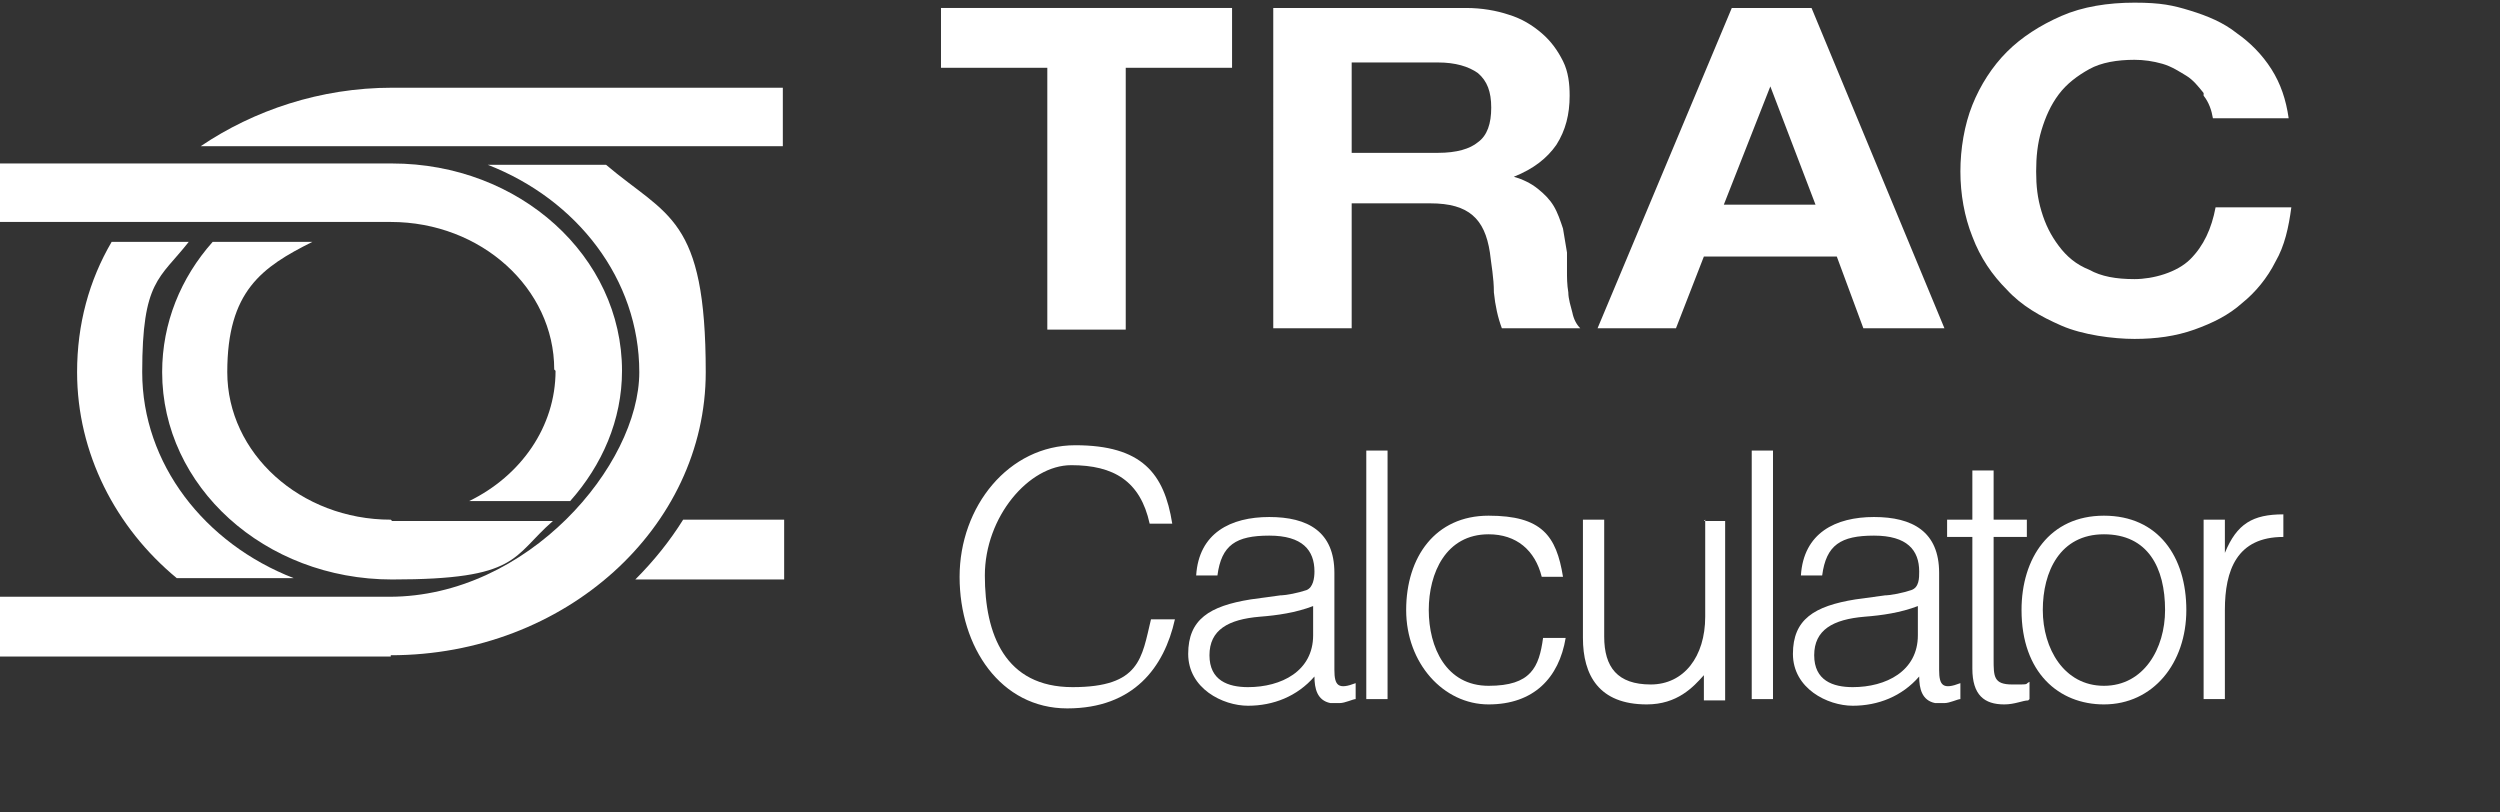 <?xml version="1.0" encoding="UTF-8"?>
<svg id="Layer_2" xmlns="http://www.w3.org/2000/svg" version="1.1" viewBox="0 0 188.1 61.1">
  <rect x="0" y="0" width="188.1" height="61.1" fill="#333333" stroke="none"/>
  <!-- Generator: Adobe Illustrator 29.8.2, SVG Export Plug-In . SVG Version: 2.1.1 Build 3)  -->
  <defs>
    <style>
      .st0 {
        fill: #fff;
      }
    </style>
  </defs>
  <g>
    <path class="st0" d="M15,11h43.9s0-4.4,0-4.4h-29.4c-5.4,0-10.4,1.7-14.4,4.4h0Z"/>
    <path class="st0" d="M51.4,39.1c-1,1.6-2.2,3.1-3.6,4.5h11.2v-4.5h-7.5Z"/>
    <g>
      <path class="st0" d="M29.4,49.3c13.1,0,23.7-9.6,23.7-21.3s-2.9-11.7-7.5-15.6h-8.9c6.7,2.6,11.4,8.6,11.4,15.6s-8.4,16.9-18.8,16.9,0,0,0,0H0v4.5h29.4Z"/>
      <path class="st0" d="M13.2,43.5h8.9c-6.7-2.6-11.4-8.6-11.4-15.5s1.3-7,3.5-9.8h-5.8c-1.7,2.9-2.6,6.2-2.6,9.8,0,6.1,2.9,11.7,7.5,15.5h0Z"/>
    </g>
    <g>
      <path class="st0" d="M41.8,27.9c0,4.2-2.6,7.9-6.5,9.8h7.6c2.4-2.7,3.9-6.1,3.9-9.8,0-8.6-7.7-15.6-17.3-15.6H0s0,4.4,0,4.4h29.4c6.8,0,12.3,5,12.3,11.1Z"/>
      <path class="st0" d="M29.4,39.1c-6.8,0-12.3-5-12.3-11.1s2.6-7.9,6.4-9.8h-7.5c-2.4,2.7-3.8,6.1-3.8,9.8,0,8.6,7.7,15.6,17.3,15.6s9-1.7,12.1-4.4h-12.1Z"/>
    </g>
  </g>
  <g>
    <path class="st0" d="M70.8,5.1V.6h21.9v4.5h-8v19.7h-5.9V5.1h-8Z"/>
    <path class="st0" d="M110.3.6c1.2,0,2.3.2,3.2.5,1,.3,1.8.8,2.5,1.4.7.6,1.2,1.3,1.6,2.1.4.8.5,1.7.5,2.6,0,1.4-.3,2.6-1,3.7-.7,1-1.7,1.8-3.2,2.4h0c.7.2,1.3.5,1.8.9.5.4.9.8,1.2,1.3.3.5.5,1.1.7,1.7.1.6.2,1.2.3,1.8,0,.4,0,.8,0,1.4,0,.5,0,1,.1,1.6,0,.5.2,1.1.3,1.5.1.5.3.9.6,1.2h-5.9c-.3-.8-.5-1.7-.6-2.7,0-1.1-.2-2.1-.3-3-.2-1.3-.6-2.2-1.3-2.8-.7-.6-1.7-.9-3.2-.9h-5.9v9.4h-5.9V.6h14.4ZM108.2,11.5c1.4,0,2.4-.3,3-.8.7-.5,1-1.4,1-2.6s-.3-2-1-2.6c-.7-.5-1.7-.8-3-.8h-6.5v6.8h6.5,0Z"/>
    <path class="st0" d="M136.3.6l10,24.1h-6.1l-2-5.4h-10l-2.1,5.4h-5.9L130.3.6h6,0ZM136.6,15.4l-3.4-8.9h0l-3.5,8.9h6.9,0Z"/>
    <path class="st0" d="M165.8,7c-.4-.5-.8-1-1.3-1.3s-1.1-.7-1.8-.9-1.4-.3-2.1-.3c-1.3,0-2.5.2-3.4.7-.9.5-1.7,1.1-2.3,1.9-.6.8-1,1.7-1.3,2.7-.3,1-.4,2-.4,3.1s.1,2,.4,3c.3,1,.7,1.8,1.3,2.6s1.3,1.4,2.3,1.8c.9.5,2,.7,3.4.7s3.2-.5,4.2-1.5c1-1,1.6-2.3,1.9-3.9h5.7c-.2,1.5-.5,2.9-1.2,4.1-.6,1.2-1.5,2.3-2.5,3.1-1,.9-2.2,1.5-3.6,2-1.4.5-2.9.7-4.5.7s-3.9-.3-5.5-1-3-1.5-4.1-2.7c-1.1-1.1-2-2.4-2.6-4-.6-1.5-.9-3.2-.9-4.9s.3-3.5.9-5c.6-1.5,1.5-2.9,2.6-4s2.5-2,4.1-2.7c1.6-.7,3.5-1,5.5-1s2.9.2,4.2.6c1.3.4,2.5.9,3.5,1.7,1,.7,1.9,1.6,2.6,2.7.7,1.1,1.1,2.3,1.3,3.7h-5.7c-.1-.6-.3-1.2-.7-1.7h0Z"/>
  </g>
  <g>
    <path class="st0" d="M86.5,39.4c-.7-3.2-2.7-4.4-5.9-4.4s-6.5,3.9-6.5,8.3,1.5,8.4,6.6,8.4,5.2-2.2,5.9-5.1h1.8c-.8,3.6-3.1,6.7-8.1,6.7s-8.1-4.6-8.1-9.9,3.7-9.9,8.7-9.9,6.7,2.1,7.3,5.9c0,0-1.8,0-1.8,0Z"/>
    <path class="st0" d="M96.2,44.8c.6,0,1.5-.2,2.1-.4.5-.2.6-.9.6-1.4,0-1.6-.9-2.7-3.4-2.7s-3.6.7-3.9,3h-1.6c.2-3.2,2.6-4.4,5.5-4.4s4.9,1.1,4.9,4.2v7.3c0,1.2.3,1.5,1.6,1v1.2c-.2,0-.8.3-1.2.3s-.5,0-.7,0c-1-.2-1.2-1.1-1.2-2-1.3,1.5-3.1,2.2-5,2.2s-4.5-1.3-4.5-3.9,1.6-3.6,4.7-4.1l2.2-.3ZM98.8,45.6c-1.3.5-2.7.7-4,.8-2.4.2-3.8,1-3.8,2.9s1.4,2.4,2.9,2.4c2.5,0,4.9-1.2,4.9-3.9v-2.1Z"/>
    <path class="st0" d="M102.8,52.6v-18.7h1.6v18.7h-1.6Z"/>
    <path class="st0" d="M116,43.4c-.5-2-1.9-3.2-4-3.2-3.2,0-4.5,2.9-4.5,5.7s1.3,5.7,4.5,5.7,3.8-1.4,4.1-3.6h1.7c-.5,3-2.4,5-5.8,5s-6.2-3.1-6.2-7.1,2.2-7.1,6.2-7.1,5.1,1.5,5.6,4.6h-1.6Z"/>
    <path class="st0" d="M128.2,39.2h1.6v13.5h-1.6v-1.9c-.8.9-2,2.2-4.3,2.2-3.6,0-4.8-2.2-4.8-5v-8.9h1.6v8.8c0,2.3,1,3.6,3.5,3.6s4.1-2.1,4.1-5.1v-7.3Z"/>
    <path class="st0" d="M131.8,52.6v-18.7h1.6v18.7h-1.6Z"/>
    <path class="st0" d="M141.7,44.8c.6,0,1.5-.2,2.1-.4s.6-.9.6-1.4c0-1.6-.9-2.7-3.4-2.7s-3.6.7-3.9,3h-1.6c.2-3.2,2.6-4.4,5.5-4.4s4.9,1.1,4.9,4.2v7.3c0,1.2.3,1.5,1.6,1v1.2c-.2,0-.8.3-1.2.3s-.5,0-.7,0c-1-.2-1.2-1.1-1.2-2-1.3,1.5-3.1,2.2-5,2.2s-4.5-1.3-4.5-3.9,1.6-3.6,4.7-4.1l2.2-.3ZM144.3,45.6c-1.3.5-2.7.7-4,.8-2.4.2-3.8,1-3.8,2.9s1.4,2.4,2.9,2.4c2.5,0,4.9-1.2,4.9-3.9v-2.1Z"/>
    <path class="st0" d="M152.6,52.7c-.4,0-1,.3-1.8.3-1.5,0-2.4-.7-2.4-2.7v-9.9h-1.9v-1.3h1.9v-3.7h1.6v3.7h2.5v1.3h-2.5v9.2c0,1.3,0,1.9,1.4,1.9s.9,0,1.3-.2v1.3h0Z"/>
    <path class="st0" d="M152.1,45.9c0-3.9,2.1-7.1,6.2-7.1s6.2,3.1,6.2,7.1-2.5,7.1-6.2,7.1c-3.4,0-6.2-2.4-6.2-7.1ZM158.3,40.2c-3.3,0-4.6,2.8-4.6,5.7s1.6,5.7,4.6,5.7,4.6-2.8,4.6-5.7c0-3.2-1.3-5.7-4.6-5.7Z"/>
    <path class="st0" d="M167.4,52.6h-1.6v-13.5h1.6v2.5h0c.9-2.2,2.1-2.9,4.4-2.9v1.7c-3.5,0-4.4,2.5-4.4,5.5v6.6h0Z"/>
  </g>
</svg>